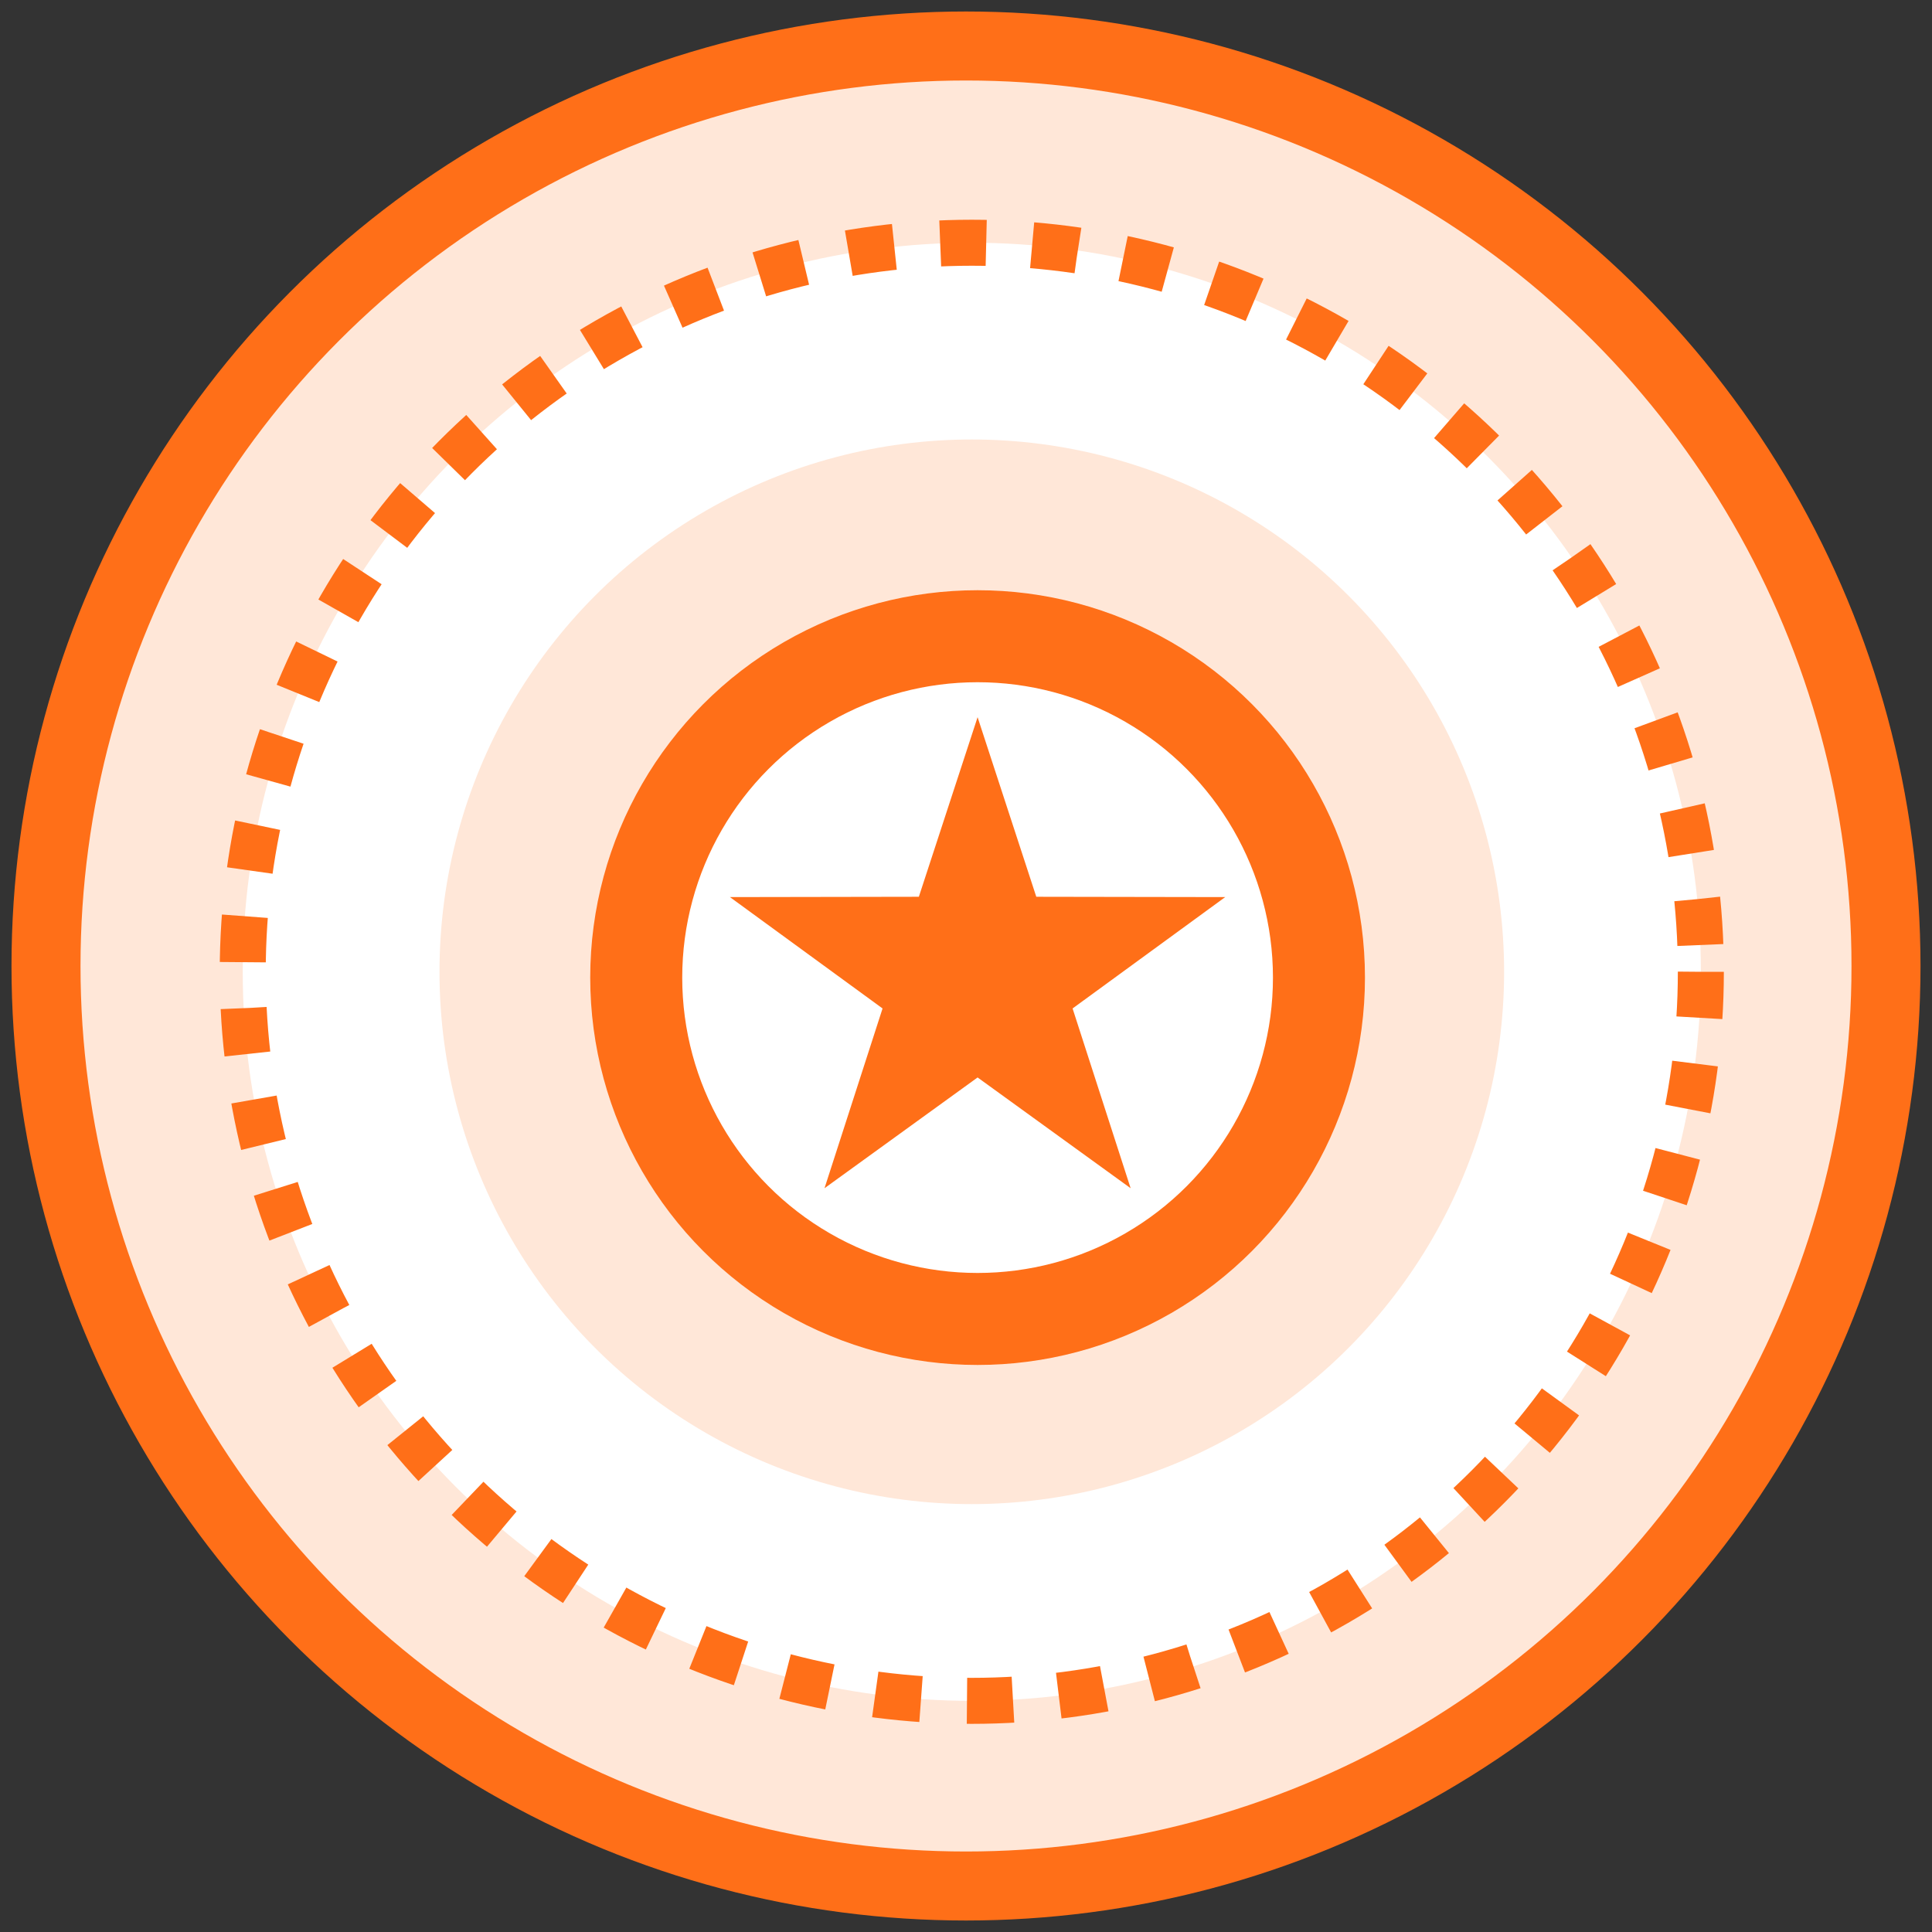 <?xml version="1.0" encoding="UTF-8"?>
<svg width="42px" height="42px" viewBox="0 0 42 42" version="1.1" xmlns="http://www.w3.org/2000/svg" xmlns:xlink="http://www.w3.org/1999/xlink">
    <rect x="0" y="0" width="42" height="42" fill="#333333" stroke="none"/>
    <!-- Generator: Sketch 47.1 (45422) - http://www.bohemiancoding.com/sketch -->
    <title>Group</title>
    <desc>Created with Sketch.</desc>
    <defs></defs>
    <g id="Page-1" stroke="none" stroke-width="1" fill="none" fill-rule="evenodd">
        <g id="Mobile" transform="translate(-4, -4)">
            <g id="Group" transform="translate(5, 5)">
                <g id="Group-78">
                    <circle id="Oval-13" stroke="#FF6F18" stroke-width="1.5" fill="#FFE7D8" cx="20" cy="20" r="20"></circle>
                    <circle id="Oval-13" stroke="#FF6F18" fill="#FFFFFF" stroke-dasharray="1,1" cx="20.126" cy="20.126" r="15.849"></circle>
                    <circle id="Oval-13" fill="#FFE7D8" cx="20.126" cy="20.126" r="11.572"></circle>
                    <circle id="Oval-13" stroke="#FF6F18" stroke-width="2" fill="#FFFFFF" cx="20.252" cy="20.252" r="7.421"></circle>
                    <polygon id="Star" fill="#FF6F18" points="20.252 22.423 16.924 24.831 18.186 20.923 14.868 18.502 18.975 18.495 20.252 14.591 21.528 18.495 25.635 18.502 22.317 20.923 23.579 24.831"></polygon>
                </g>
            </g>
        </g>
    </g>
</svg>